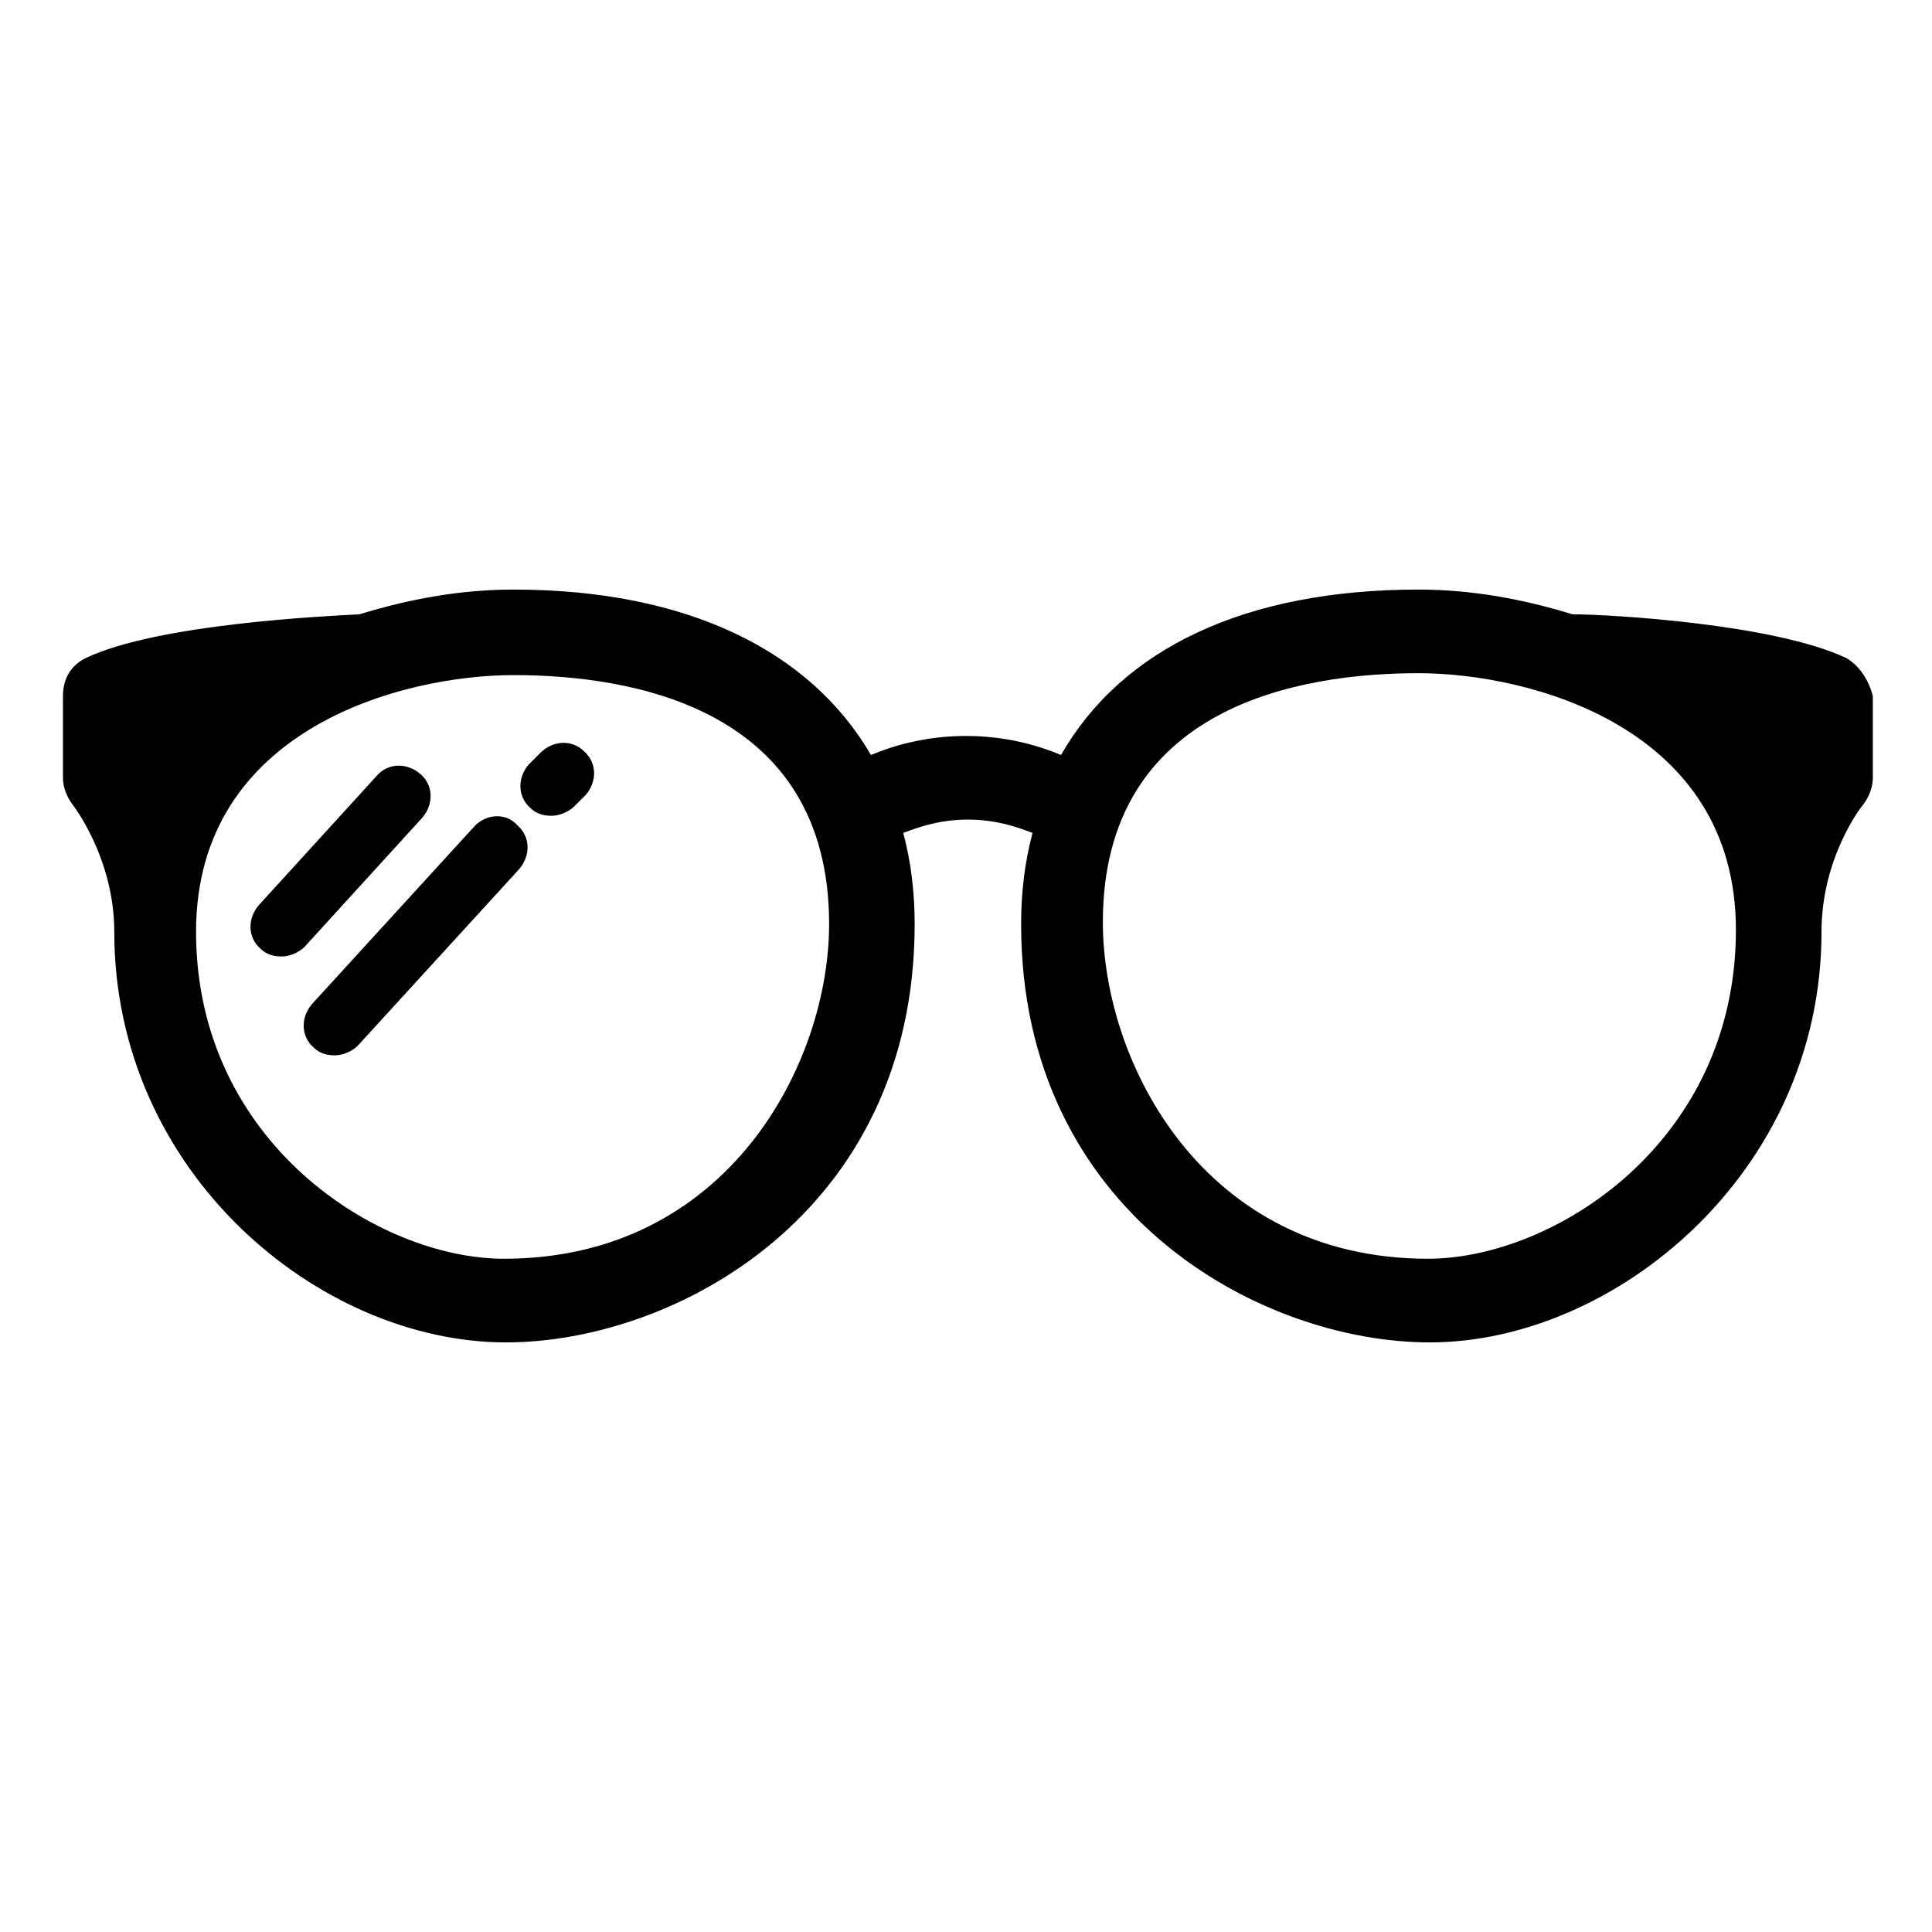 <?xml version="1.0" encoding="UTF-8"?>
<!-- Uploaded to: SVG Repo, www.svgrepo.com, Generator: SVG Repo Mixer Tools -->
<svg fill="#000000" width="800px" height="800px" version="1.1" viewBox="144 144 512 512" xmlns="http://www.w3.org/2000/svg">
 <g>
  <path d="m255.91 360.7c3.023-3.527 3.023-8.566-0.504-11.586-3.527-3.023-8.566-3.023-11.586 0.504l-31.234 34.258c-3.023 3.527-3.023 8.566 0.504 11.586 1.512 1.512 3.527 2.016 5.543 2.016 2.016 0 4.535-1.008 6.047-2.519z"/>
  <path d="m287.14 343.57-3.023 3.023c-3.023 3.527-3.023 8.566 0.504 11.586 1.512 1.512 3.527 2.016 5.543 2.016s4.535-1.008 6.047-2.519l3.023-3.023c3.023-3.527 3.023-8.566-0.504-11.586-3.023-3.019-8.062-3.019-11.59 0.504z"/>
  <path d="m269.51 363.22-42.824 46.855c-3.023 3.527-3.023 8.566 0.504 11.586 1.512 1.512 3.527 2.016 5.543 2.016s4.535-1.008 6.047-2.519l42.824-46.855c3.023-3.527 3.023-8.566-0.504-11.586-3.023-3.523-8.566-3.019-11.59 0.504z"/>
  <path d="m633.26 318.38c-19.145-9.07-62.977-11.586-72.547-11.586-13.098-4.031-26.703-6.551-40.809-6.551-45.848 0-78.594 15.617-94.715 43.832-6.047-2.519-14.609-5.039-25.191-5.039-10.578 0-19.145 2.519-25.191 5.039-16.121-27.711-48.871-43.832-94.715-43.832-14.105 0-27.711 2.519-40.809 6.551-9.07 0.5-53.406 2.516-72.551 11.586-4.031 2.016-6.047 5.543-6.047 10.078v21.664c0 2.519 1.008 5.039 2.519 7.055 0 0 11.082 14.105 11.082 33.754 0 63.984 54.41 108.82 103.79 108.82 44.84 0 108.32-34.258 108.32-110.84 0-8.566-1.008-16.625-3.023-24.184 4.031-1.512 9.574-3.527 17.129-3.527 7.559 0 13.098 2.016 17.129 3.527-2.016 7.559-3.023 15.617-3.023 24.184 0 76.578 63.48 110.84 108.32 110.84 48.871 0 103.79-44.84 103.79-108.82 0-19.648 10.578-33.25 11.082-33.754 1.512-2.016 2.519-4.535 2.519-7.055v-21.664c-1.004-4.035-3.523-8.062-7.051-10.078zm-355.69 159.2c-33.25 0-81.617-30.73-81.617-86.656 0-53.906 54.914-68.016 84.137-68.016 31.234 0 83.633 8.566 83.633 66-0.004 36.777-26.703 88.672-86.152 88.672zm244.85 0c-59.449 0-86.152-51.891-86.152-89.176 0-57.434 52.395-66 83.633-66 29.223 0 84.137 14.105 84.137 68.016 0 56.426-48.367 87.16-81.617 87.16z"/>
 </g>
</svg>